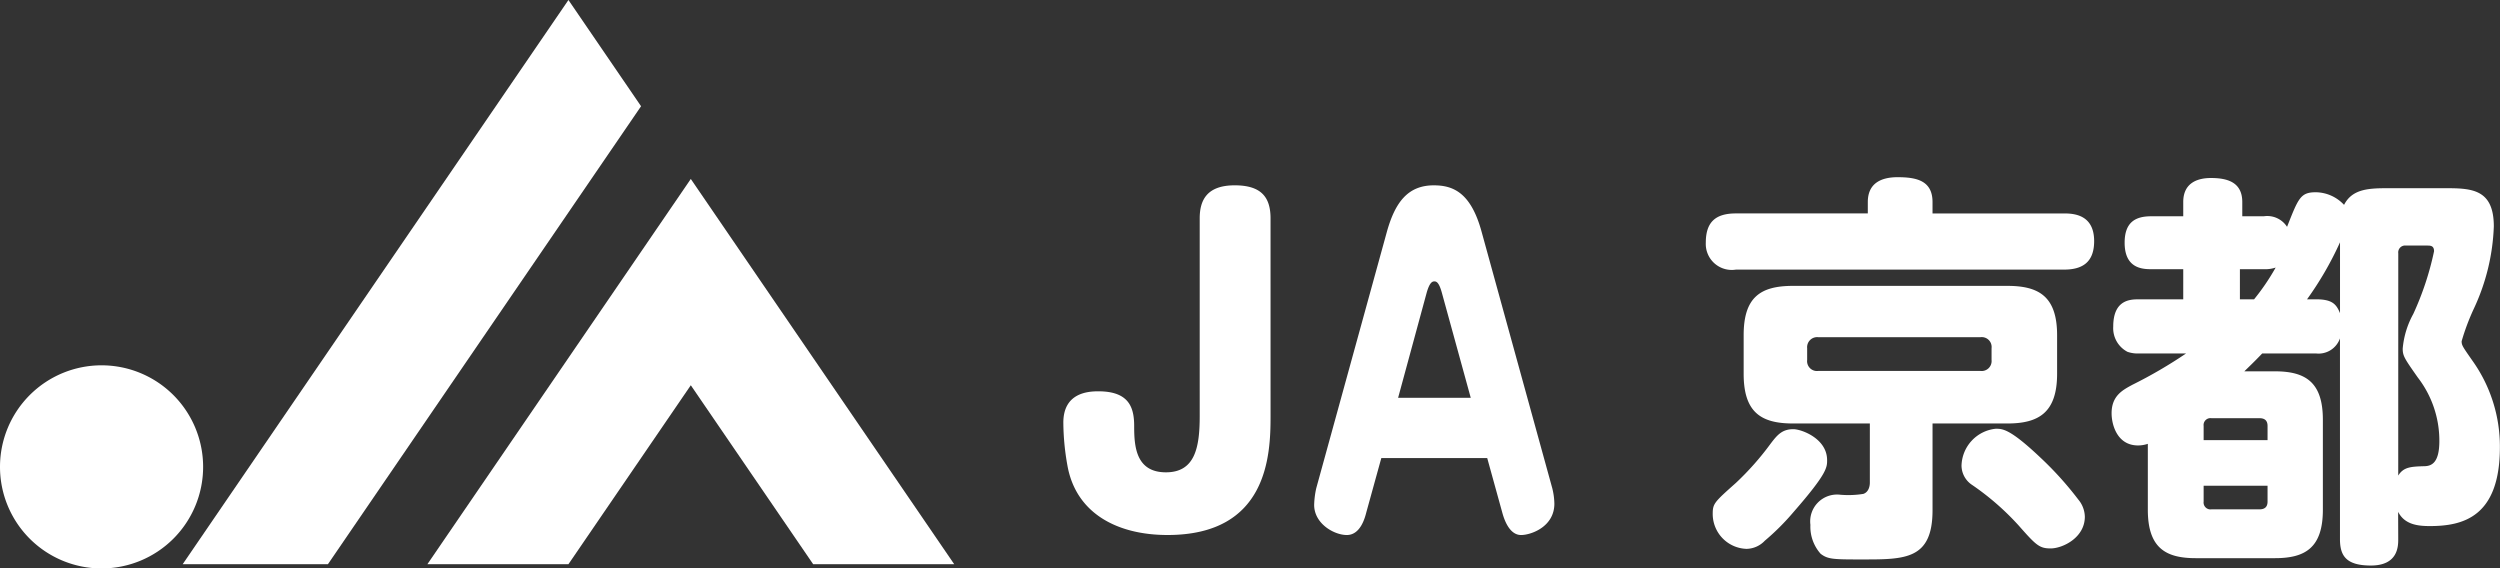 <svg xmlns="http://www.w3.org/2000/svg" xmlns:xlink="http://www.w3.org/1999/xlink" width="237.839" height="54.079" viewBox="0 0 237.839 54.079">
  <rect x="0" y="0" width="237.839" height="54.079" fill="#333333" stroke="none"/>
  <defs>
    <clipPath id="clip-path">
      <rect id="長方形_1404" data-name="長方形 1404" width="237.839" height="54.079" fill="#fff"/>
    </clipPath>
  </defs>
  <g id="logo" transform="translate(-69 -35.624)">
    <g id="logo-2" data-name="logo" transform="translate(69 35.624)">
      <g id="グループ_406" data-name="グループ 406" transform="translate(0 0)">
        <g id="グループ_410" data-name="グループ 410" transform="translate(0 0)">
          <g id="グループ_407" data-name="グループ 407">
            <g id="グループ_406-2" data-name="グループ 406" clip-path="url(#clip-path)">
              <path id="パス_3950" data-name="パス 3950" d="M180.852,50.082c0,3.68-.272,11.27-9.8,11.27-4.725,0-8.713-2.014-9.527-6.623a23.779,23.779,0,0,1-.387-4.066c0-2.827,2.324-2.981,3.331-2.981,2.865,0,3.408,1.472,3.408,3.292,0,1.859.116,4.415,3.021,4.415,2.749,0,3.214-2.323,3.214-5.344V31.223c0-1.743.7-3.138,3.331-3.138,2.479,0,3.408,1.084,3.408,3.138Z" transform="translate(-59.977 -10.454)" fill="#fff"/>
              <path id="パス_3951" data-name="パス 3951" d="M204.113,59.183c-.145.581-.581,2.17-1.859,2.17-1.219,0-3.107-1.085-3.107-2.866a8.251,8.251,0,0,1,.2-1.588l6.709-24.359c.784-2.828,2-4.454,4.472-4.454,1.859,0,3.544.7,4.559,4.454L221.8,56.9a6.477,6.477,0,0,1,.2,1.472c0,2.207-2.236,2.982-3.165,2.982-.959,0-1.511-1.085-1.8-2.17l-1.423-5.15H205.536Zm3.02-10.882h6.912L211.287,38.27c-.261-.929-.494-1.046-.7-1.046-.233,0-.465.156-.727,1.046Z" transform="translate(-74.124 -10.454)" fill="#fff"/>
              <path id="パス_3952" data-name="パス 3952" d="M280.066,58.532c0,4.686-2.595,4.686-6.622,4.686-2.788,0-3.331,0-4.028-.543a3.878,3.878,0,0,1-.969-2.75,2.556,2.556,0,0,1,2.827-2.865,8.94,8.94,0,0,0,2.208-.078c.581-.193.62-.891.62-1.045V50.283h-7.319c-3.06,0-4.686-1.085-4.686-4.725v-3.68c0-3.6,1.588-4.686,4.686-4.686h20.409c2.943,0,4.725.968,4.725,4.686v3.68c0,3.718-1.782,4.725-4.725,4.725h-7.126Zm5.616-15.414a.941.941,0,0,0-1.046-1.046H269.183a.958.958,0,0,0-1.045,1.046v1.123a.94.94,0,0,0,1.045,1.046h15.452a.948.948,0,0,0,1.046-1.046ZM292.575,30.3c1.007,0,2.866.156,2.866,2.634,0,2.052-1.161,2.71-2.866,2.71H261.36a2.473,2.473,0,0,1-2.865-2.556c0-1.936.891-2.789,2.865-2.789h12.548V29.215c0-1.821,1.316-2.362,2.827-2.362,1.781,0,3.33.309,3.33,2.362V30.3ZM270.036,53.768c0,.7,0,1.278-3.176,4.919a22.947,22.947,0,0,1-2.75,2.749,2.449,2.449,0,0,1-1.743.775,3.324,3.324,0,0,1-3.214-3.292c0-1.007.116-1.123,2.206-2.982a26.908,26.908,0,0,0,3.292-3.718c.62-.814,1.085-1.394,2.168-1.394.775,0,3.216.89,3.216,2.942m18.17,6.161a25.006,25.006,0,0,0-4.376-3.8,2.224,2.224,0,0,1-1.006-1.82,3.625,3.625,0,0,1,3.253-3.524c.658,0,1.355,0,4.26,2.75a31.938,31.938,0,0,1,3.6,3.989,2.632,2.632,0,0,1,.62,1.627c0,2.013-2.13,3.02-3.253,3.02-1.085,0-1.394-.31-3.1-2.246" transform="translate(-96.213 -9.995)" fill="#fff"/>
              <path id="パス_3953" data-name="パス 3953" d="M347.262,61.326c0,.659,0,2.517-2.6,2.517-2.362,0-2.943-.929-2.943-2.517V42.234a2.157,2.157,0,0,1-2.285,1.433h-5.111c-.891.93-1.279,1.279-1.7,1.7h2.9c2.942,0,4.57,1.046,4.57,4.609v8.559c0,3.679-1.743,4.608-4.57,4.608h-7.513c-2.828,0-4.57-.929-4.57-4.608V52.265a2.911,2.911,0,0,1-.929.154c-2.015,0-2.518-2.014-2.518-3.06,0-1.664,1.046-2.207,1.976-2.711a44.007,44.007,0,0,0,5.112-2.982h-4.454a2.924,2.924,0,0,1-1.123-.154,2.534,2.534,0,0,1-1.355-2.4c0-2.595,1.664-2.595,2.478-2.595h4.182V35.651h-3.059c-.891,0-2.517-.117-2.517-2.517,0-1.937,1.008-2.517,2.517-2.517h3.059V29.261c0-1.976,1.588-2.285,2.634-2.285,1.549,0,2.983.387,2.983,2.285v1.355h2.052a2.232,2.232,0,0,1,2.207,1.006c1.085-2.749,1.279-3.291,2.75-3.291a3.738,3.738,0,0,1,2.673,1.2c.812-1.587,2.478-1.587,4.414-1.587h5.034c2.6,0,4.8,0,4.8,3.64a20.058,20.058,0,0,1-1.9,7.823,21.363,21.363,0,0,0-1.163,3.1c0,.387.117.542,1.008,1.82a14.066,14.066,0,0,1,2.633,8.25c0,6.66-3.524,7.512-6.661,7.512-1.084,0-2.4-.116-3.02-1.355Zm0-6.041c.5-.813,1.2-.852,2.44-.891.735,0,1.472-.31,1.472-2.4a9.835,9.835,0,0,0-2.053-6.043c-1.278-1.82-1.433-2.052-1.433-2.75a8.311,8.311,0,0,1,1.006-3.292,28.016,28.016,0,0,0,1.976-5.964c0-.542-.348-.542-.659-.542H348a.655.655,0,0,0-.734.735Zm-7.824-16.769c1.549,0,1.936.465,2.285,1.317V33.094a31.316,31.316,0,0,1-3.137,5.422Zm-10.689,13.4h6.081V50.561c0-.543-.31-.736-.775-.736h-4.57a.655.655,0,0,0-.736.736Zm0,4.337v1.51a.655.655,0,0,0,.736.736h4.57c.465,0,.775-.194.775-.736v-1.51Zm4.8-17.737a21.46,21.46,0,0,0,2.053-3.021,3.126,3.126,0,0,1-1.124.156H332.2v2.865Z" transform="translate(-119.105 -10.041)" fill="#fff"/>
            </g>
          </g>
          <path id="パス_3954" data-name="パス 3954" d="M64.382,0l-36.7,53.676H41.5l29.791-43.57Z" transform="translate(-10.303 0)" fill="#fff"/>
          <g id="グループ_409" data-name="グループ 409">
            <g id="グループ_408" data-name="グループ 408" clip-path="url(#clip-path)">
              <path id="パス_3955" data-name="パス 3955" d="M19.324,65.023a9.662,9.662,0,1,1-9.662-9.662,9.662,9.662,0,0,1,9.662,9.662" transform="translate(0 -20.606)" fill="#fff"/>
              <path id="パス_3956" data-name="パス 3956" d="M89.826,27.119,64.766,63.77H78.185L89.826,46.745,101.468,63.77h13.418Z" transform="translate(-24.106 -10.094)" fill="#fff"/>
            </g>
          </g>
        </g>
      </g>
    </g>
  </g>
</svg>
